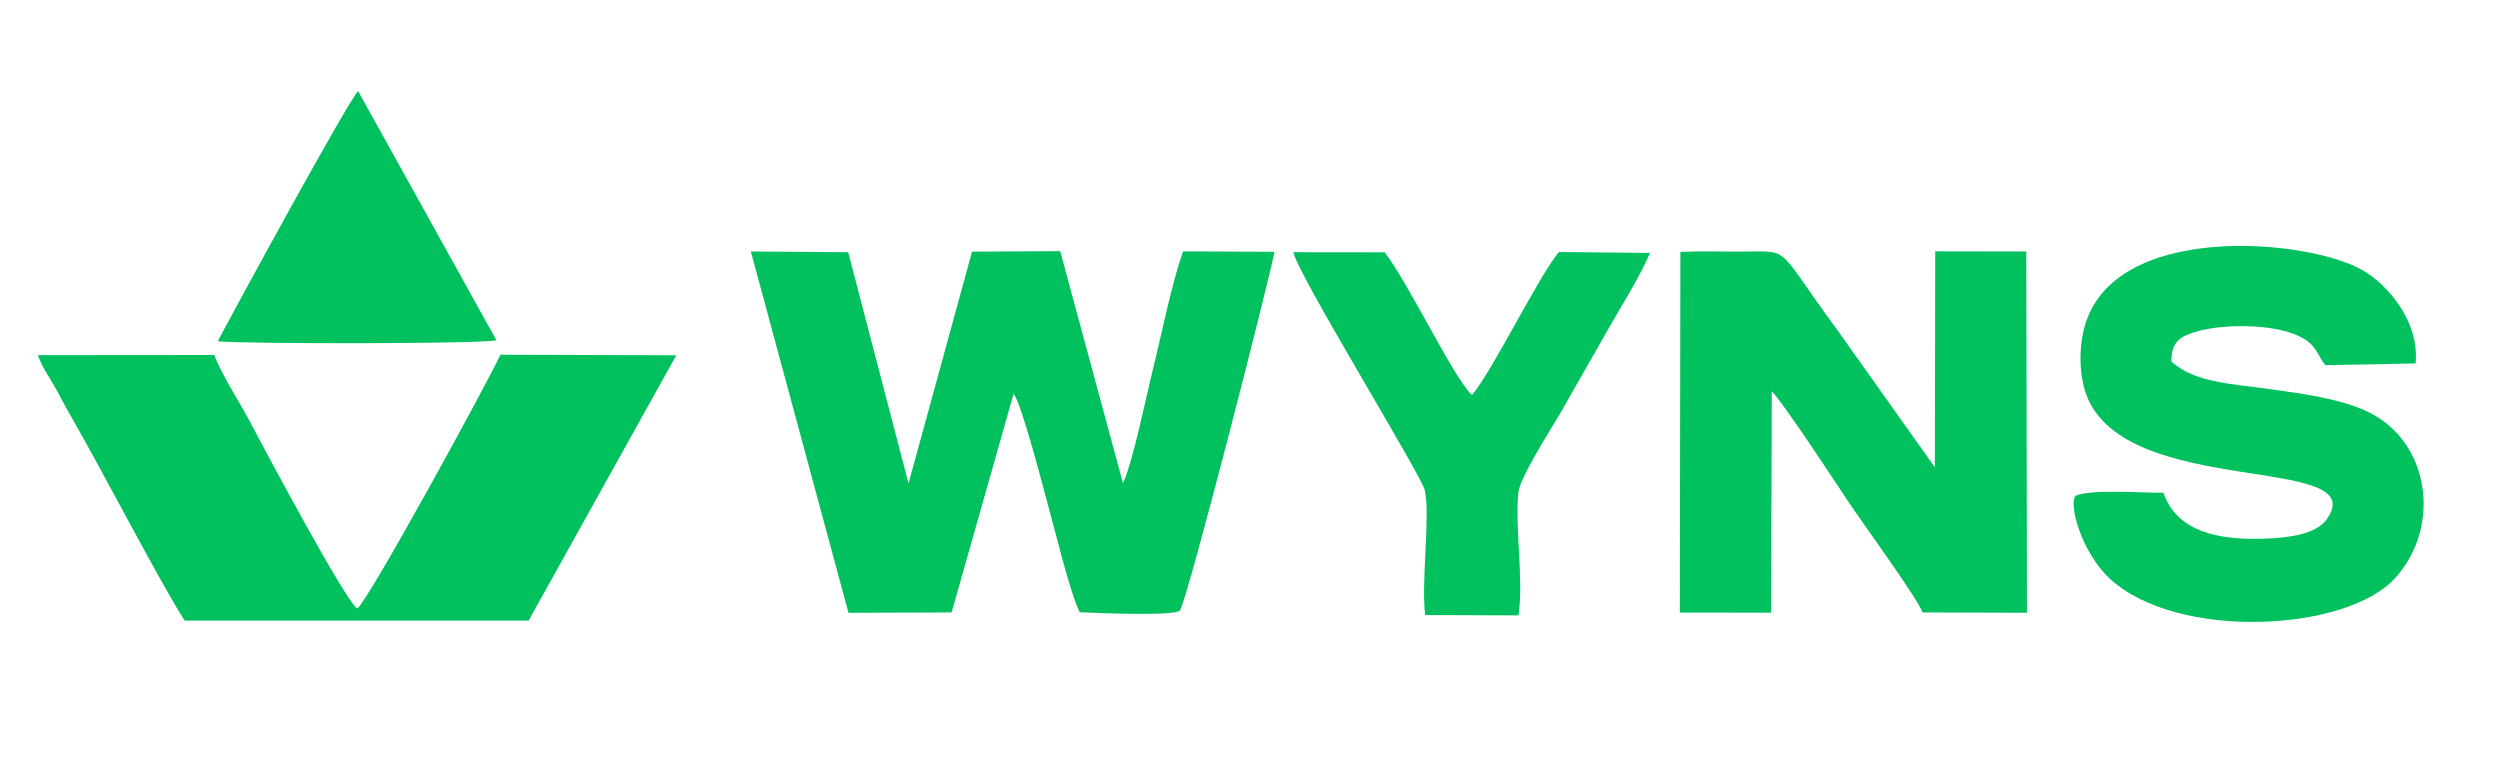 <?xml version="1.0" encoding="UTF-8"?>
<!DOCTYPE svg PUBLIC "-//W3C//DTD SVG 1.1//EN" "http://www.w3.org/Graphics/SVG/1.1/DTD/svg11.dtd">
<!-- Creator: CorelDRAW -->
<svg xmlns="http://www.w3.org/2000/svg" xml:space="preserve" width="160mm" height="50mm" version="1.1" style="shape-rendering:geometricPrecision; text-rendering:geometricPrecision; image-rendering:optimizeQuality; fill-rule:evenodd; clip-rule:evenodd"
viewBox="0 0 16000 5000"
 xmlns:xlink="http://www.w3.org/1999/xlink"
 xmlns:xodm="http://www.corel.com/coreldraw/odm/2003">
 <defs>
  <style type="text/css">
   <![CDATA[
    .fil0 {fill:#00C15E}
   ]]>
  </style>
 </defs>
 <g id="Слой_x0020_1">
  <g id="_2000125031856">
   <path class="fil0" d="M5430.23 3921.91l659.89 -2.26 396.79 -1399.29c50.7,57.51 195.17,621.83 215.81,695.66 47.12,168.54 143.99,575.31 207.61,702.41 139.22,6.32 598.9,24.84 640.88,-10.28 47.42,-67.44 559.26,-2063.54 605.65,-2296.64l-585.1 -2.65c-74.2,209.66 -135.18,520.74 -190.61,744.43 -46.97,189.55 -126.65,587.76 -193.84,740.02l-402.15 -1485.88 -564.06 3.23 -406.55 1483.01 -386.13 -1479.3 -623.03 -4.88 624.84 2312.42z"/>
   <path class="fil0" d="M1181.74 3971.8l2201.3 -0.09 945.32 -1698.02 -1125.71 -3.32c-80.21,174.76 -841.82,1569.2 -915.68,1623.93 -69.09,-32.34 -613.72,-1054.65 -689.73,-1199.43 -64.67,-123.16 -178.37,-295.48 -226.1,-422.84l-1128.49 0.94c26.41,78.19 78.99,149.94 111.91,209.69 34.08,61.85 67.5,126.38 114.41,207.88 185.38,322.03 559.93,1044.4 712.77,1281.26z"/>
   <path class="fil0" d="M10750.92 3920.63l584.13 0.4 4.33 -1416.68c66.27,62.4 410.49,586.79 488.3,703.98 88.12,132.73 444.6,620.95 476.89,711.28l667.94 2.13 -4.24 -2312.14 -582.98 -0.91 -2.26 1381.95 -625.29 -880.21c-410.11,-555.76 -282.27,-499.12 -630.31,-500.06 -123.3,-0.33 -250.07,-3.41 -372.94,1.67l-3.57 2308.59z"/>
   <path class="fil0" d="M13845.68 3153.61c-130.65,0.9 -468.22,-23.5 -560.47,18.56 -50.92,47.61 36.86,365.86 219.77,533.43 432.14,395.94 1519.65,339.13 1828.43,-10.83 296.78,-336.36 210.29,-866.94 -170.19,-1054.68 -181.61,-89.61 -423.48,-119.6 -640.34,-150.27 -234.43,-33.17 -476.34,-39.87 -625.55,-175.67 -1.09,-128.3 54.59,-161.92 165.81,-193.63 169.95,-48.46 478.98,-47.45 642.02,26.96 103.78,47.36 113.8,93.34 151.59,152.87 15.62,24.6 11.99,20.57 26.08,36.61l577.09 -10.65c25.73,-275.15 -185.71,-512.81 -350.27,-603.14 -357.49,-196.25 -1589.9,-305.37 -1769.93,373.39 -36.73,138.45 -31.85,310.77 13.63,431.92 250.73,667.87 1841.22,371.19 1537.22,795.48 -65.76,91.78 -226.53,115.06 -366.79,122.15 -325.2,16.43 -590.94,-41.86 -678.1,-292.5z"/>
   <path class="fil0" d="M9121.43 3936.37l597.06 2.16c33.78,-236.69 -23.32,-553.47 -1.38,-785.48 9.46,-100 222.43,-426.81 276.84,-522.71 97.52,-171.92 183.5,-320.88 286.78,-503.54 89.75,-158.74 215.74,-356.82 279.37,-508.01l-582.63 -5.93c-122.02,139.71 -429.71,768.89 -557.04,915.53 -115.62,-107.05 -404.22,-713.3 -558.1,-913.6l-585.14 -0.59c30.88,147.41 817.74,1422.33 841.42,1523.63 37.08,158.61 -25.04,592.28 2.82,798.54z"/>
   <path class="fil0" d="M1393.65 2184.09c156.96,17.38 1690.22,17.97 1783.26,-6.69l-884.71 -1594.11c-62.7,58.22 -805.72,1423.51 -898.55,1600.8z"/>
  </g>
 </g>
</svg>

